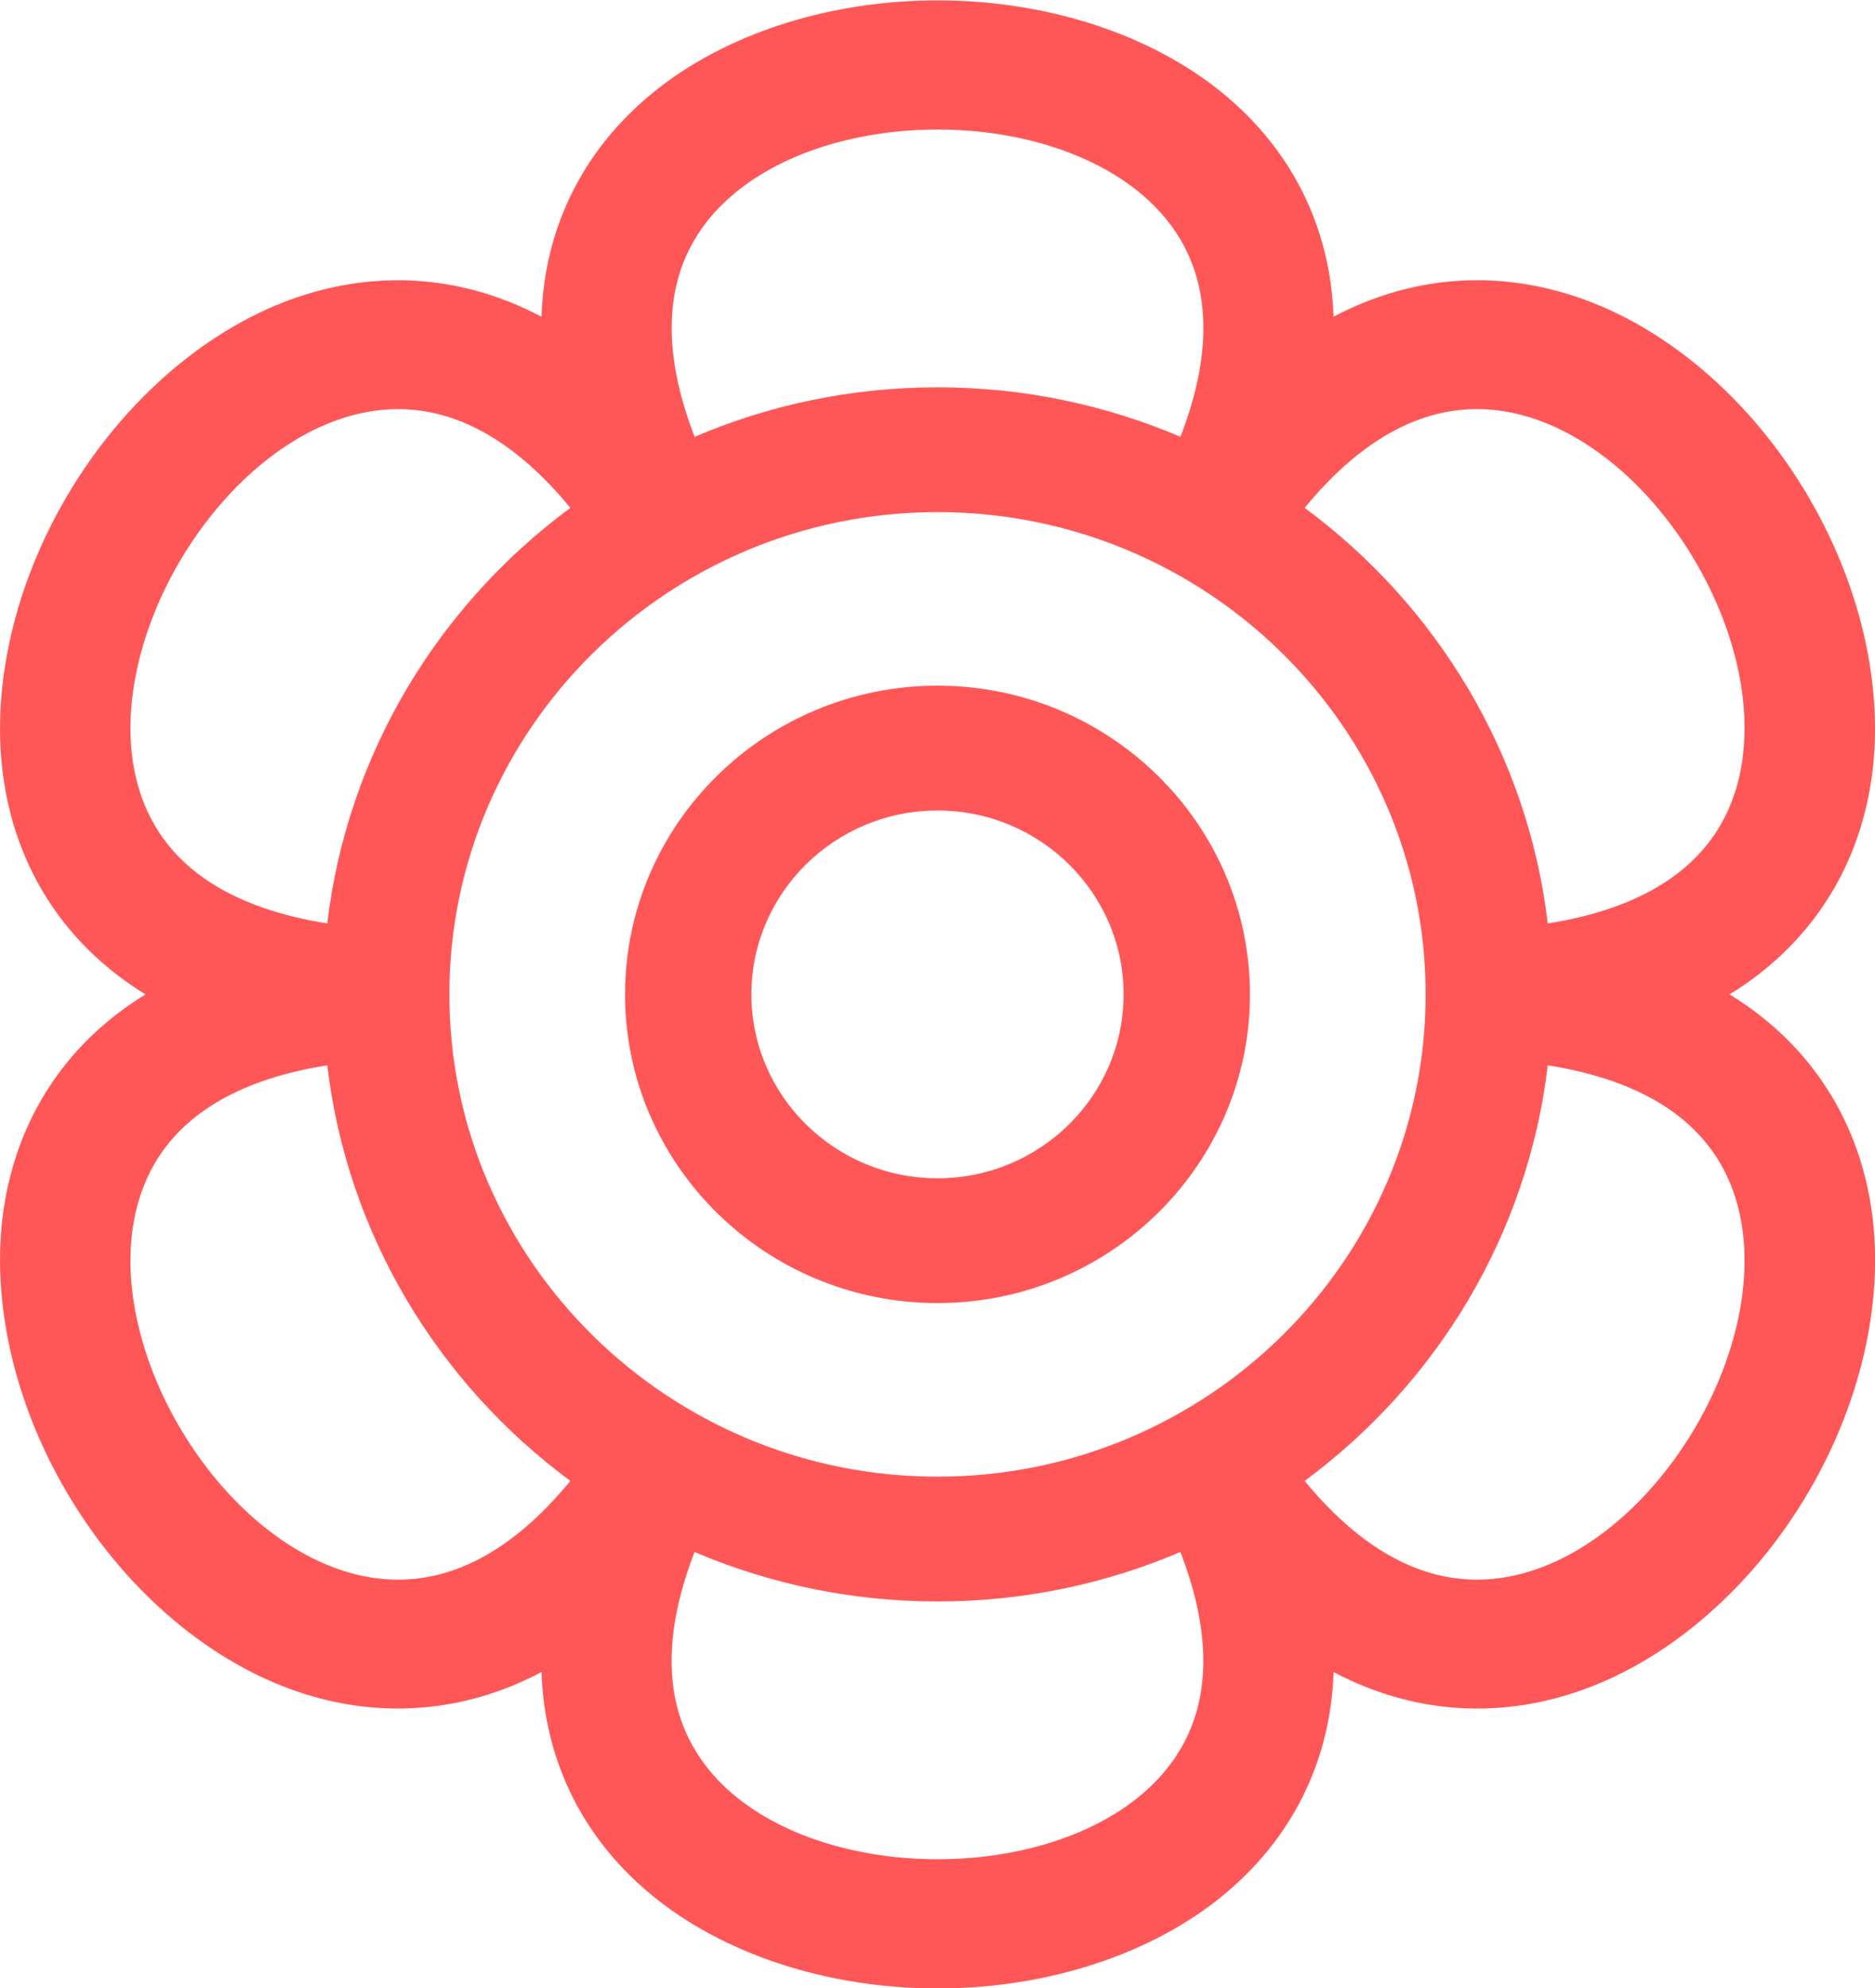 <svg width="50" height="53" viewBox="0 0 50 53" fill="none" xmlns="http://www.w3.org/2000/svg">
<g clip-path="url(#clip0_16_2551)">
<path d="M25 18.28C20.405 18.28 16.668 21.972 16.668 26.511C16.668 31.049 20.405 34.74 25 34.74C29.595 34.74 33.332 31.049 33.332 26.511C33.332 21.972 29.595 18.28 25 18.28ZM25 31.413C22.264 31.413 20.037 29.213 20.037 26.511C20.037 23.807 22.264 21.608 25 21.608C27.737 21.608 29.963 23.807 29.963 26.511C29.963 29.213 27.737 31.413 25 31.413Z" fill="#FF5757"/>
<path d="M46.557 26.795C46.416 26.697 46.27 26.601 46.122 26.511C46.271 26.419 46.416 26.324 46.557 26.226C48.335 24.985 49.477 23.195 49.86 21.051C50.296 18.612 49.703 15.772 48.235 13.261C46.766 10.749 44.574 8.822 42.216 7.975C40.145 7.23 38.006 7.312 36.028 8.214C35.871 8.285 35.715 8.362 35.56 8.443C35.555 8.27 35.543 8.098 35.528 7.928C35.329 5.786 34.332 3.914 32.643 2.515C30.723 0.923 27.937 0.01 25 0.01C22.064 0.01 19.278 0.923 17.357 2.516C15.668 3.915 14.671 5.787 14.472 7.929C14.456 8.099 14.445 8.271 14.44 8.444C14.285 8.363 14.129 8.286 13.972 8.214C11.995 7.313 9.855 7.231 7.783 7.975C5.427 8.823 3.233 10.749 1.765 13.262C0.297 15.772 -0.295 18.612 0.141 21.051C0.524 23.195 1.666 24.985 3.444 26.226C3.585 26.324 3.731 26.42 3.879 26.511C3.73 26.602 3.585 26.697 3.444 26.795C1.666 28.036 0.524 29.826 0.141 31.97C-0.295 34.409 0.298 37.249 1.766 39.76C3.233 42.272 5.427 44.199 7.784 45.046C9.856 45.791 11.995 45.709 13.973 44.807C14.13 44.736 14.286 44.659 14.441 44.578C14.446 44.751 14.457 44.923 14.473 45.093C14.672 47.234 15.669 49.107 17.358 50.506C19.279 52.098 22.065 53.012 25.001 53.012C27.938 53.012 30.724 52.099 32.645 50.506C34.333 49.107 35.331 47.235 35.53 45.093C35.546 44.923 35.557 44.751 35.562 44.578C35.716 44.659 35.873 44.736 36.03 44.807C38.007 45.709 40.147 45.791 42.218 45.046C44.574 44.199 46.768 42.273 48.237 39.76C49.705 37.249 50.298 34.409 49.862 31.97C49.479 29.826 48.337 28.036 46.558 26.795H46.557ZM41.026 11.205C44.374 12.408 47.051 16.989 46.432 20.454C45.952 23.145 43.682 24.239 41.274 24.619C40.738 20.097 38.309 16.138 34.791 13.54C36.328 11.667 38.424 10.269 41.026 11.205ZM25 39.368C17.823 39.368 11.983 33.6 11.983 26.511C11.983 19.421 17.823 13.653 25 13.653C32.178 13.653 38.017 19.421 38.017 26.511C38.017 33.6 32.178 39.368 25 39.368ZM19.594 5.149C22.323 2.888 27.679 2.888 30.407 5.149C32.526 6.906 32.351 9.395 31.479 11.645C29.491 10.797 27.301 10.326 25.001 10.326C22.701 10.326 20.511 10.797 18.524 11.645C17.651 9.395 17.475 6.905 19.595 5.149H19.594ZM3.568 20.454C2.949 16.989 5.628 12.408 8.974 11.205C11.575 10.27 13.672 11.667 15.209 13.54C11.692 16.137 9.263 20.096 8.727 24.618C6.318 24.239 4.049 23.144 3.568 20.453V20.454ZM8.974 41.816C5.627 40.613 2.949 36.032 3.568 32.566C4.049 29.876 6.318 28.781 8.727 28.402C9.263 32.925 11.691 36.883 15.209 39.481C13.673 41.354 11.576 42.752 8.974 41.816ZM30.407 47.872C27.678 50.133 22.322 50.133 19.593 47.872C17.474 46.115 17.649 43.626 18.522 41.376C20.51 42.224 22.699 42.695 24.999 42.695C27.299 42.695 29.49 42.224 31.477 41.376C32.349 43.626 32.525 46.116 30.406 47.872H30.407ZM41.026 41.816C38.425 42.751 36.329 41.354 34.791 39.481C38.308 36.883 40.738 32.925 41.274 28.402C43.682 28.781 45.952 29.876 46.432 32.566C47.051 36.032 44.373 40.613 41.026 41.816Z" fill="#FF5757"/>
</g>
<defs>
<clipPath id="clip0_16_2551">
<rect width="50" height="53" fill="white" transform="translate(0 0.01)"/>
</clipPath>
</defs>
</svg>
